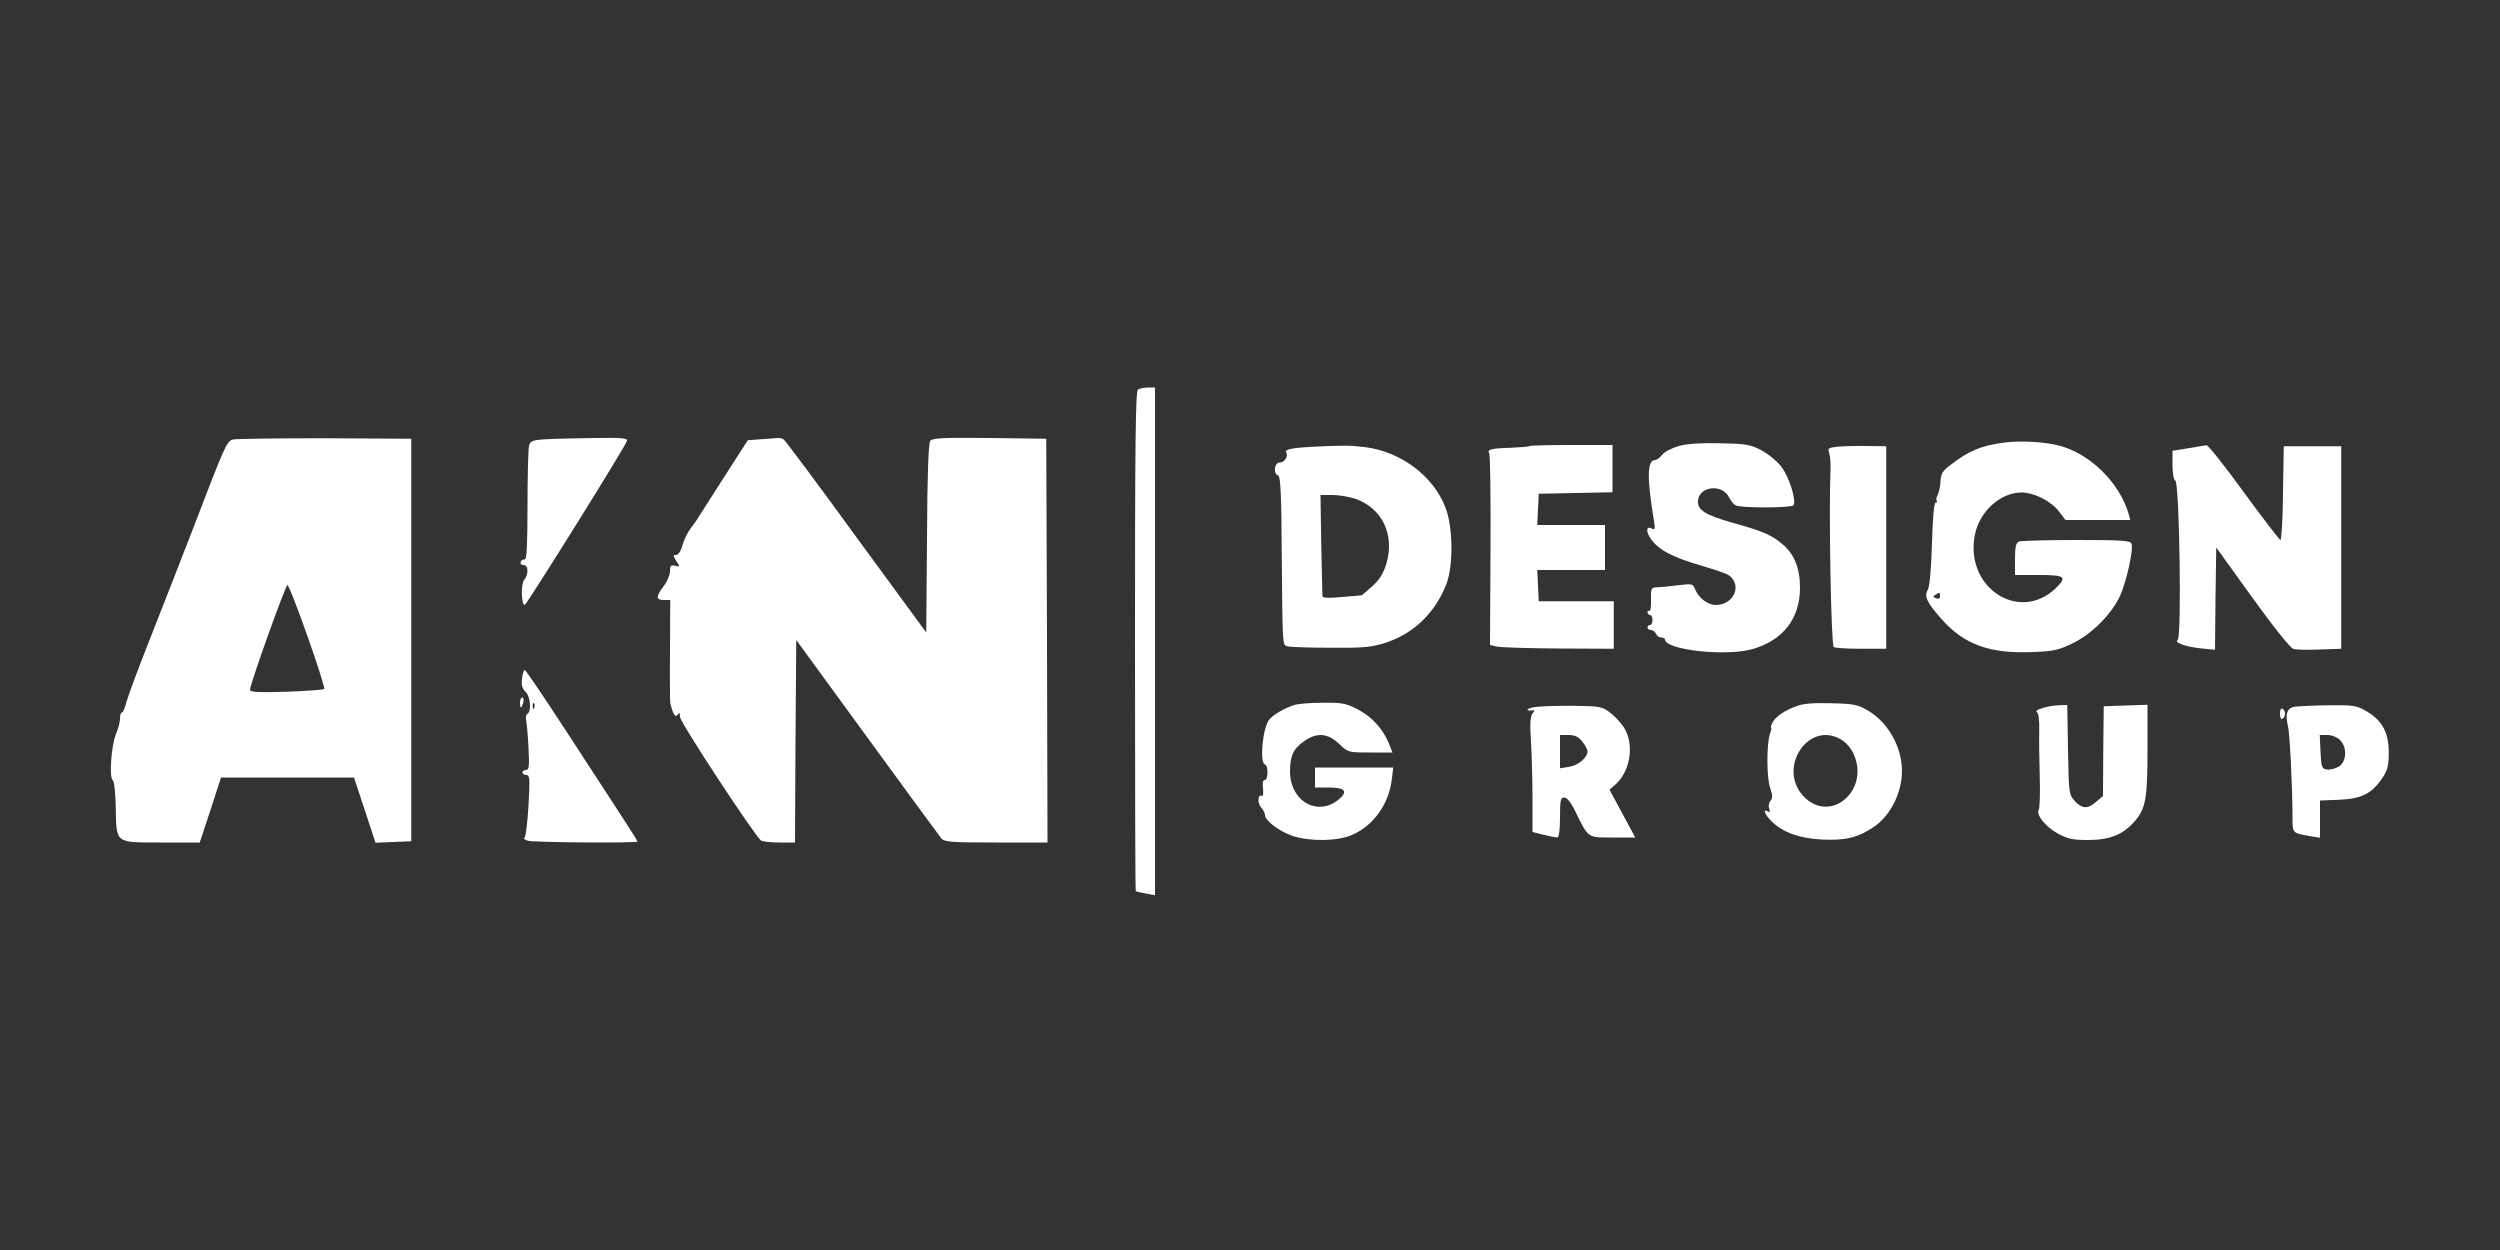 <?xml version="1.0" standalone="no"?>
<!DOCTYPE svg PUBLIC "-//W3C//DTD SVG 20010904//EN"
 "http://www.w3.org/TR/2001/REC-SVG-20010904/DTD/svg10.dtd">
<svg version="1.0" xmlns="http://www.w3.org/2000/svg"
 width="1000pt" height="500pt" viewBox="0 0 1000 500"
 preserveAspectRatio="xMidYMid meet">

<rect x="0" y="0" width="1000" height="500" fill="#333333" stroke="none"/>

<g transform="translate(0,500) scale(0.1,-0.1)"
fill="#FFFFFF" stroke="none">
<path d="M4552 3442 c-10 -7 -12 -211 -12 -1007 0 -549 1 -999 3 -1000 1 -1
19 -5 40 -9 l37 -7 0 1016 0 1015 -27 0 c-16 0 -34 -4 -41 -8z"/>
<path d="M932 3242 c-26 -8 -30 -18 -162 -362 -44 -113 -118 -304 -166 -425
-48 -121 -92 -239 -98 -262 -6 -24 -14 -43 -18 -43 -5 0 -8 -11 -8 -24 0 -13
-7 -41 -16 -62 -19 -45 -28 -175 -13 -185 6 -3 11 -53 12 -110 3 -144 -5 -139
184 -139 l152 0 43 130 42 130 266 0 266 0 43 -130 43 -131 71 3 72 3 0 805 0
805 -345 2 c-190 0 -355 -2 -368 -5z m298 -787 c40 -113 70 -208 67 -211 -3
-3 -71 -8 -151 -11 -113 -3 -146 -2 -146 8 0 22 142 419 150 419 4 0 40 -92
80 -205z"/>
<path d="M2184 3243 c-54 -3 -63 -7 -68 -26 -3 -12 -6 -120 -6 -240 0 -155 -3
-216 -11 -215 -6 2 -14 -3 -16 -9 -3 -7 2 -13 11 -13 20 0 21 -37 3 -59 -14
-16 -12 -101 2 -101 7 1 405 637 409 657 3 10 -23 13 -130 11 -73 -1 -161 -3
-194 -5z"/>
<path d="M3043 3243 l-52 -4 -93 -145 c-51 -79 -97 -152 -103 -161 -5 -10 -20
-30 -32 -46 -12 -15 -27 -46 -33 -67 -6 -24 -17 -40 -26 -40 -12 0 -12 -3 1
-24 16 -23 15 -24 -4 -19 -17 4 -21 1 -21 -22 0 -14 -11 -41 -25 -59 -32 -42
-32 -56 0 -56 l26 0 -1 -202 c-1 -112 0 -206 1 -210 11 -46 21 -61 30 -46 6 9
9 7 9 -10 0 -21 300 -477 324 -494 6 -4 39 -8 73 -8 l63 0 2 405 3 405 283
-388 c155 -213 289 -395 296 -404 12 -16 35 -18 220 -18 l206 0 -2 808 -3 807
-226 3 c-181 2 -229 0 -238 -11 -7 -10 -12 -130 -13 -391 l-3 -376 -280 382
c-153 211 -284 386 -290 390 -5 4 -17 7 -25 6 -8 -1 -38 -3 -67 -5z"/>
<path d="M8020 3230 c-95 -12 -144 -32 -221 -92 -28 -21 -36 -34 -37 -63 -1
-19 -6 -44 -11 -54 -6 -10 -7 -21 -4 -25 3 -3 2 -6 -4 -6 -7 0 -12 -60 -15
-162 -3 -97 -9 -172 -16 -185 -16 -29 -7 -49 52 -117 91 -104 194 -142 369
-134 81 3 103 8 160 36 75 37 152 114 187 188 25 55 55 187 46 209 -4 13 -40
15 -220 15 -118 0 -221 -3 -230 -6 -12 -5 -16 -21 -16 -70 l0 -64 95 0 c106 0
115 -7 68 -53 -148 -141 -367 5 -323 216 19 92 102 167 186 167 51 0 119 -35
150 -76 l26 -34 130 0 129 0 -6 23 c-37 127 -155 243 -280 275 -60 15 -153 20
-215 12z m-260 -615 c0 -9 -6 -12 -16 -8 -13 5 -13 7 -2 14 17 11 18 11 18 -6z"/>
<path d="M6715 3216 c-27 -8 -57 -23 -66 -35 -10 -12 -22 -21 -28 -21 -33 0
-34 -70 -5 -244 5 -27 3 -37 -5 -32 -25 16 -30 -7 -8 -39 30 -44 88 -75 207
-109 52 -15 100 -32 108 -39 51 -41 16 -116 -54 -117 -33 0 -70 28 -84 64 -8
21 -12 22 -67 15 -32 -4 -70 -8 -84 -8 -24 -1 -26 -4 -25 -50 1 -27 -2 -47 -6
-45 -5 3 -8 0 -8 -5 0 -6 5 -11 10 -11 6 0 10 -9 10 -20 0 -11 -4 -20 -10 -20
-5 0 -10 -4 -10 -10 0 -5 6 -10 14 -10 8 0 16 -7 20 -15 3 -8 12 -15 21 -15 8
0 15 -4 15 -8 0 -42 247 -69 351 -38 122 35 189 123 189 245 0 79 -23 135 -71
175 -43 36 -79 52 -202 86 -109 31 -139 51 -135 89 7 57 97 66 124 12 7 -13
18 -28 26 -32 18 -12 225 -11 232 0 12 19 -17 113 -48 153 -17 23 -54 53 -81
67 -43 23 -63 26 -165 28 -74 2 -133 -2 -165 -11z"/>
<path d="M5250 3213 c-80 -4 -113 -11 -105 -22 9 -16 -7 -41 -26 -41 -22 0
-27 -46 -6 -52 9 -4 13 -78 14 -319 3 -364 3 -357 21 -364 8 -3 86 -6 173 -6
137 -1 166 2 224 21 112 37 197 121 241 235 28 75 26 230 -5 307 -49 125 -177
220 -317 239 -68 8 -82 8 -214 2z m171 -208 c108 -38 158 -143 125 -258 -12
-40 -27 -65 -56 -91 -22 -20 -41 -36 -43 -37 -1 0 -37 -4 -79 -7 -51 -5 -78
-4 -78 3 -1 5 -2 99 -5 208 l-3 197 48 0 c26 0 67 -7 91 -15z"/>
<path d="M6119 3216 c-2 -3 -36 -5 -74 -7 -81 -2 -98 -7 -88 -23 4 -6 6 -181
5 -388 l-2 -378 26 -6 c15 -4 127 -7 248 -8 l221 -1 0 95 0 95 -150 0 -150 0
-3 63 -3 62 136 0 135 0 0 90 0 90 -135 0 -136 0 3 63 3 62 148 3 147 3 0 94
0 95 -163 0 c-90 0 -166 -2 -168 -4z"/>
<path d="M7347 3213 c-34 -4 -37 -7 -30 -26 4 -12 6 -42 5 -67 -7 -166 2 -697
13 -708 4 -4 52 -7 108 -7 l102 0 0 405 0 405 -80 1 c-44 1 -97 -1 -118 -3z"/>
<path d="M8753 3207 l-63 -10 0 -58 c0 -33 5 -59 11 -61 17 -6 26 -627 10
-637 -17 -11 31 -28 96 -35 l53 -5 2 204 3 205 144 -200 c88 -122 153 -203
165 -206 12 -3 59 -4 106 -2 l85 3 0 405 0 405 -115 0 -115 0 -3 -187 c-1
-104 -6 -188 -10 -188 -4 0 -70 86 -146 190 -76 105 -143 189 -150 189 -6 -1
-39 -6 -73 -12z"/>
<path d="M2088 2285 c-3 -25 1 -40 14 -52 19 -17 25 -78 8 -88 -6 -3 -8 -16
-5 -28 2 -12 7 -61 9 -109 4 -72 2 -88 -10 -88 -8 0 -14 -4 -14 -10 0 -5 7
-10 16 -10 13 0 14 -15 8 -122 -4 -68 -11 -126 -16 -129 -5 -3 1 -9 14 -12 26
-7 438 -10 438 -3 0 3 -31 51 -68 108 -37 57 -137 210 -222 341 -85 130 -157
237 -161 237 -4 0 -9 -16 -11 -35z m49 -117 c-3 -8 -6 -5 -6 6 -1 11 2 17 5
13 3 -3 4 -12 1 -19z"/>
<path d="M2080 2190 c0 -11 2 -20 4 -20 2 0 6 9 9 20 3 11 1 20 -4 20 -5 0 -9
-9 -9 -20z"/>
<path d="M5180 2181 c-39 -12 -83 -37 -102 -58 -27 -30 -41 -174 -18 -181 14
-5 13 -62 -1 -62 -7 0 -10 -13 -7 -34 2 -19 0 -32 -4 -30 -16 10 -20 -27 -4
-45 9 -10 16 -24 16 -31 0 -23 58 -66 111 -84 72 -23 182 -21 239 5 85 38 145
123 157 220 l6 49 -157 0 -156 0 0 -40 0 -40 54 0 c66 0 79 -15 43 -46 -85
-73 -197 -10 -197 111 0 62 15 93 59 122 50 34 92 30 137 -12 36 -35 38 -35
126 -35 l88 0 -15 38 c-25 58 -67 105 -125 135 -46 24 -63 27 -139 26 -47 0
-97 -4 -111 -8z"/>
<path d="M7188 2176 c-51 -18 -85 -42 -98 -66 -6 -11 -8 -20 -6 -20 3 0 1 -11
-4 -25 -14 -38 -14 -177 1 -218 10 -28 10 -39 1 -50 -7 -8 -9 -23 -5 -32 4
-13 3 -16 -5 -11 -23 14 -12 -15 16 -41 45 -43 109 -66 197 -71 95 -5 147 7
211 51 57 38 101 115 110 193 13 104 -44 218 -133 271 -42 25 -59 28 -148 30
-67 2 -112 -1 -137 -11z m178 -135 c17 -10 38 -34 47 -54 70 -146 -91 -286
-199 -172 -107 114 21 306 152 226z"/>
<path d="M6130 2170 c-29 -6 -25 -16 4 -11 5 1 4 -5 -4 -13 -9 -12 -11 -41 -6
-113 3 -54 6 -157 6 -229 l0 -132 44 -11 c25 -6 50 -11 55 -11 7 0 11 30 11
80 0 70 2 80 18 80 10 -1 26 -20 41 -51 56 -114 49 -109 152 -109 l90 0 -51
95 -52 96 27 24 c54 51 71 148 37 214 -9 19 -34 48 -55 65 -38 31 -41 31 -160
33 -67 0 -138 -2 -157 -7z m199 -136 c12 -15 21 -32 21 -39 0 -25 -36 -56 -72
-62 l-38 -6 0 67 0 66 34 0 c25 0 40 -7 55 -26z"/>
<path d="M8171 2168 c-20 -5 -30 -12 -23 -17 6 -4 10 -32 9 -71 -1 -36 0 -120
2 -187 2 -67 0 -126 -4 -132 -12 -20 28 -69 76 -95 38 -21 60 -26 120 -26 88
0 140 21 186 73 46 52 53 91 53 290 l0 178 -87 -3 -88 -3 -2 -180 -1 -179 -27
-23 c-34 -30 -56 -29 -86 3 -23 25 -24 31 -27 205 l-3 179 -32 -1 c-18 0 -47
-5 -66 -11z"/>
<path d="M9178 2173 c-30 -5 -38 -29 -26 -78 7 -30 18 -243 18 -362 0 -67 -2
-65 73 -78 l37 -6 0 74 0 75 78 3 c89 4 130 25 172 88 20 29 25 49 25 101 0
80 -26 128 -89 165 -39 23 -52 25 -152 24 -60 -1 -121 -4 -136 -6z m182 -133
c29 -29 27 -85 -4 -106 -14 -8 -35 -14 -48 -12 -21 3 -23 9 -26 71 l-3 67 31
0 c17 0 39 -9 50 -20z"/>
<path d="M9120 2145 c0 -15 4 -24 10 -20 6 3 10 12 10 20 0 8 -4 17 -10 20 -6
4 -10 -5 -10 -20z"/>
</g>
</svg>
